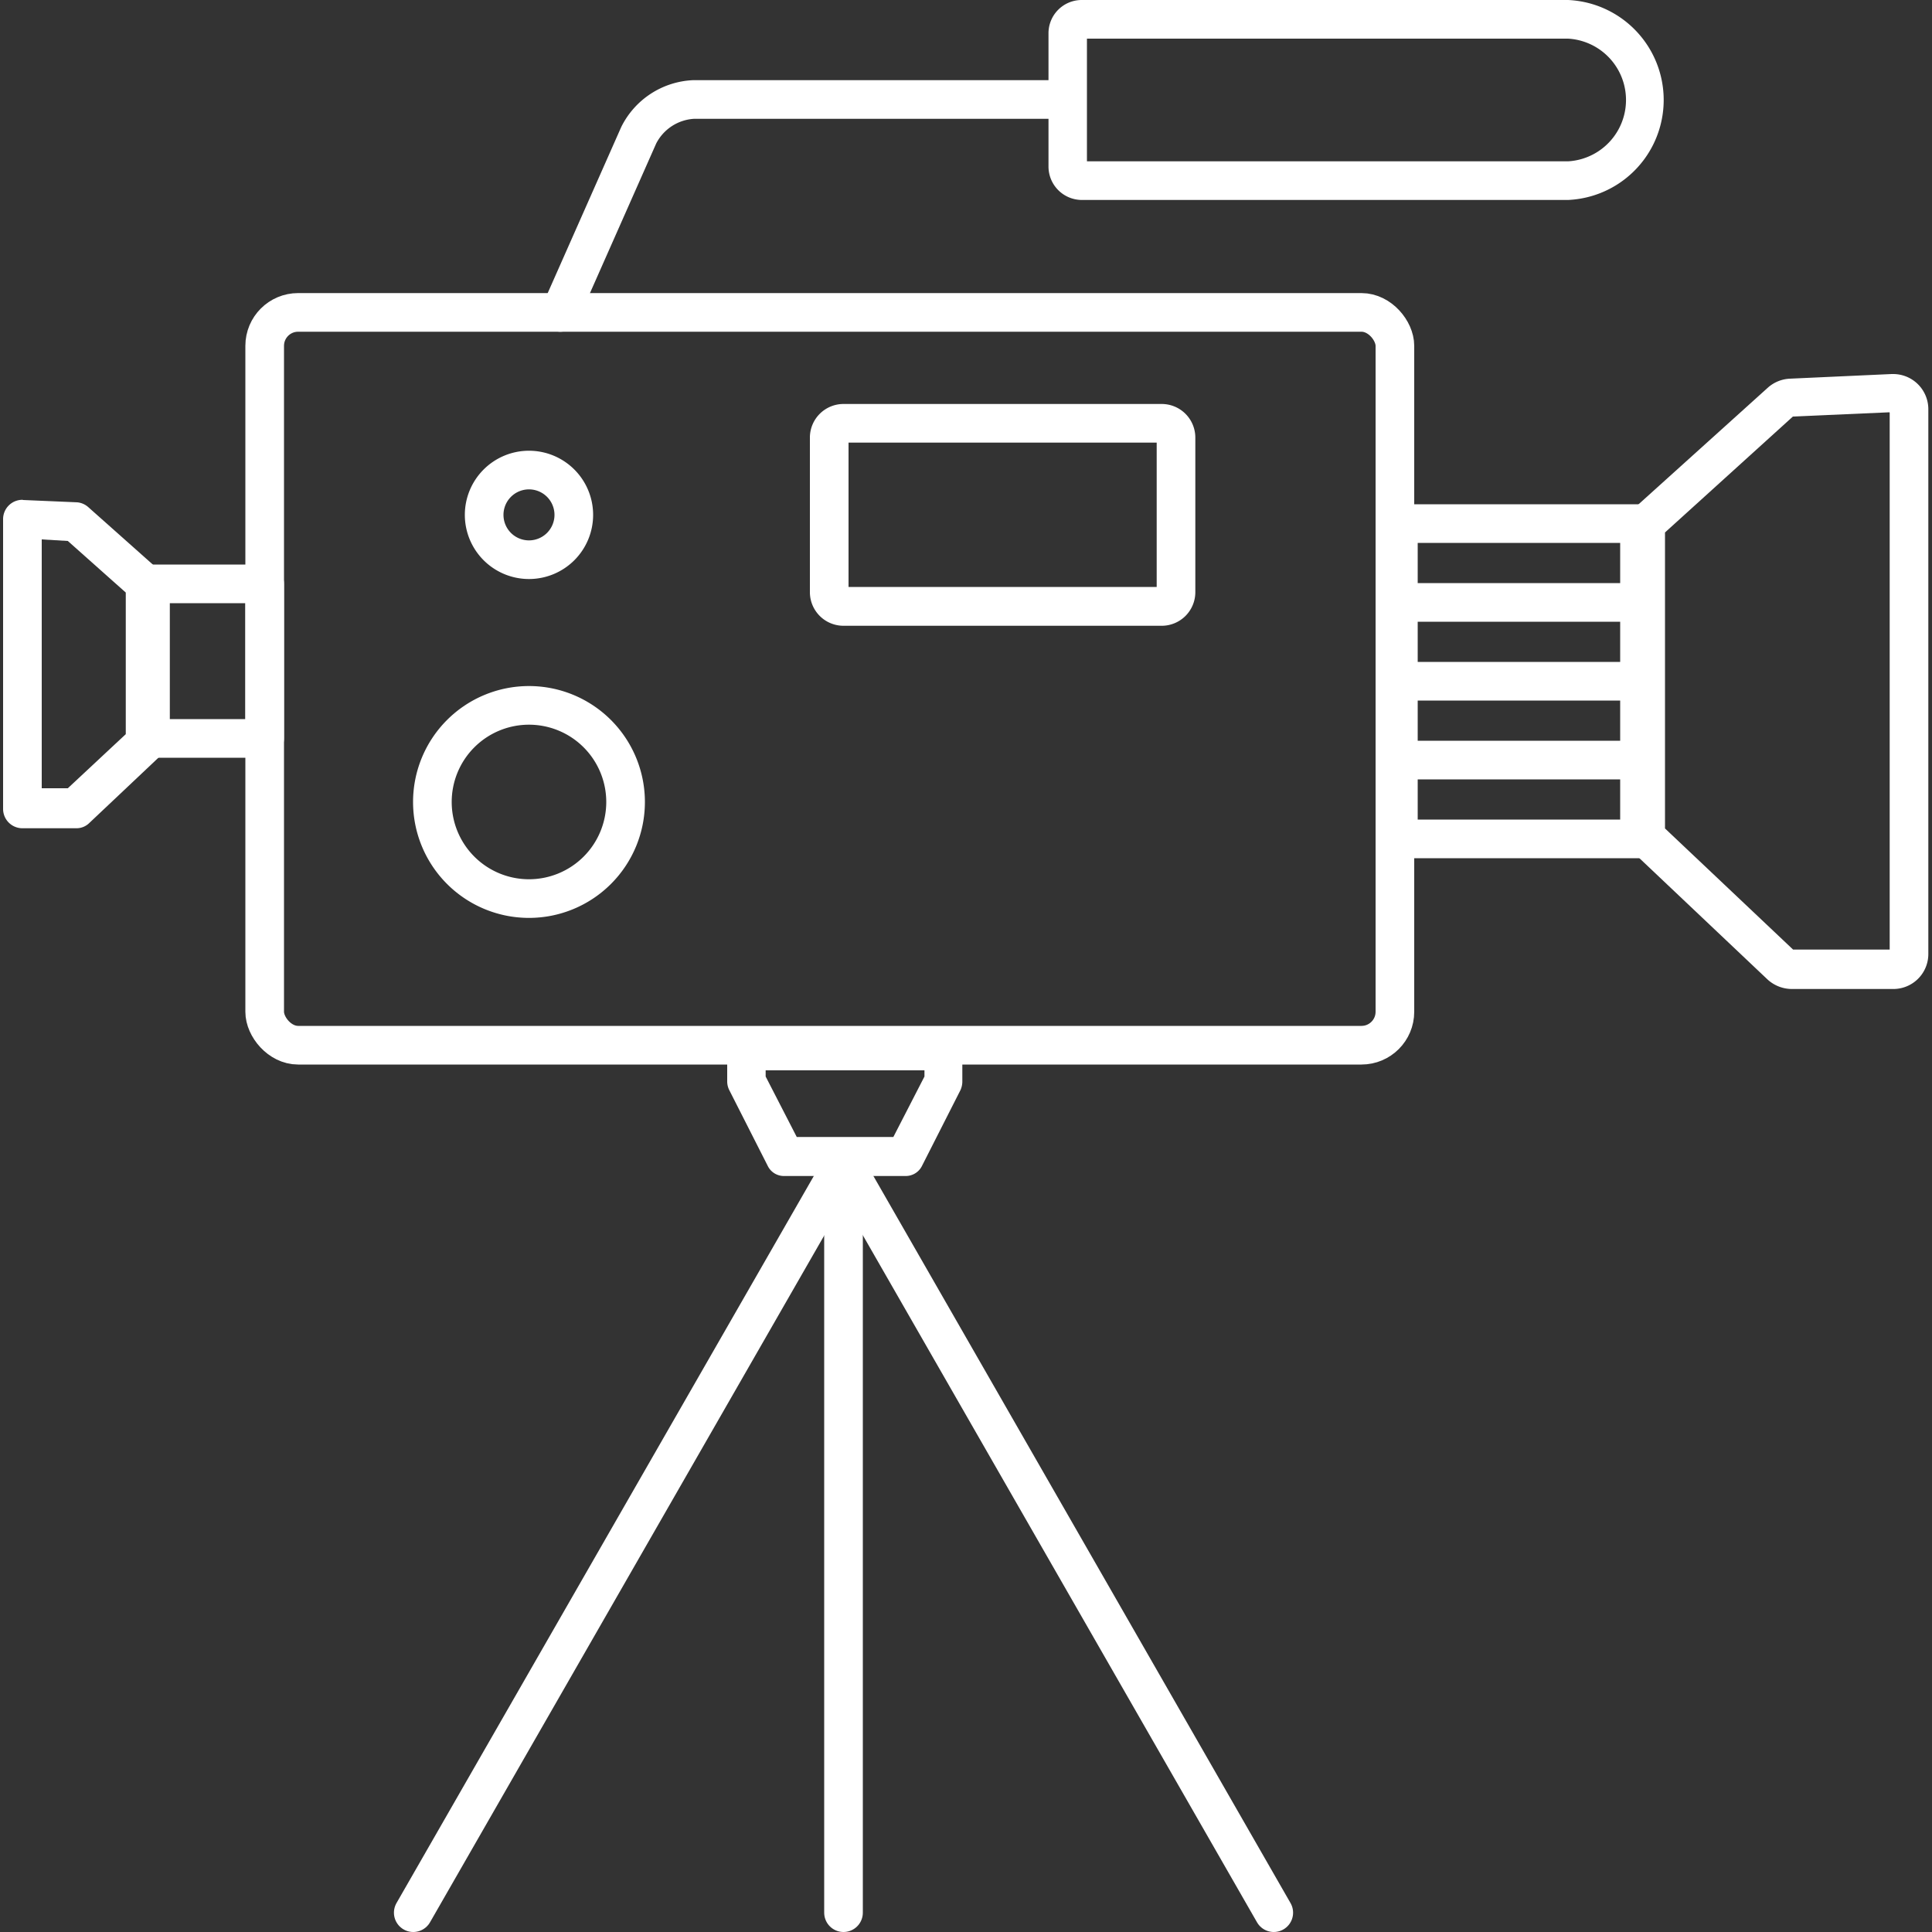 <svg xmlns="http://www.w3.org/2000/svg" viewBox="0 0 100 100"><rect x="0" y="0" width="100" height="100" fill="#333333" stroke="none"/><defs><style>.cls-1{fill:none;stroke:#fff;stroke-linecap:round;stroke-linejoin:round;stroke-width:2px;}.cls-2{fill:#fff;}</style></defs><g id="Icons"><line class="cls-1" x1="43.58" y1="60.34" x2="21.39" y2="99"/><line class="cls-1" x1="43.75" y1="60.34" x2="65.93" y2="99"/><line class="cls-1" x1="43.66" y1="60.34" x2="43.66" y2="99"/><path class="cls-2" d="M47.85,55.4v.32l-1.61,3.13h-5l-1.61-3.13V55.4h8.21m1.06-2H38.58a.94.94,0,0,0-.94.94V56a1,1,0,0,0,.11.43l2,3.94a.93.93,0,0,0,.83.5h6.29a.94.94,0,0,0,.84-.5l2-3.94a1.08,1.08,0,0,0,.1-.43V54.34a.94.94,0,0,0-.94-.94Z"/><path class="cls-2" d="M2.16,27.92,3.51,28l3,2.67V38l-3,2.8H2.16V27.92m-1-2.05a1,1,0,0,0-1,1v15a1,1,0,0,0,1,1h2.8a.94.94,0,0,0,.66-.27l3.59-3.39a1,1,0,0,0,.3-.7V30.19a1,1,0,0,0-.32-.72L4.57,26.25A1,1,0,0,0,4,26l-2.8-.12Z"/><path class="cls-1" d="M72.38,27.1H84.86V43.42H72.38V27.1"/><line class="cls-1" x1="72.38" y1="31.18" x2="84.21" y2="31.18"/><line class="cls-1" x1="72.38" y1="35.26" x2="84.21" y2="35.26"/><line class="cls-1" x1="72.38" y1="39.34" x2="84.21" y2="39.34"/><rect class="cls-1" x="13.7" y="16.17" width="58.5" height="37.93" rx="1.73"/><path class="cls-1" d="M29,16.17,33.06,7a3.36,3.36,0,0,1,2.83-1.85H54.26"/><path class="cls-2" d="M81.16,2a3.18,3.18,0,0,1,0,6.35H56.26V2h24.9m0-2H56a1.72,1.72,0,0,0-1.73,1.73V8.61A1.73,1.73,0,0,0,56,10.35H81.16A5.18,5.18,0,0,0,81.16,0Z"/><path class="cls-1" d="M13.7,30.22H7.79v8H13.7v-8"/><path class="cls-2" d="M27.38,37.51a4,4,0,1,1-4,4,4,4,0,0,1,4-4m0-2a6,6,0,1,0,6,6,6,6,0,0,0-6-6Z"/><path class="cls-2" d="M27.38,25.33a1.32,1.32,0,1,1-1.32,1.32,1.32,1.32,0,0,1,1.32-1.32m0-2a3.32,3.32,0,1,0,3.32,3.32,3.32,3.32,0,0,0-3.32-3.32Z"/><path class="cls-2" d="M59.87,22.91v7.47H43.92V22.91H59.87m.26-2H43.65a1.74,1.74,0,0,0-1.73,1.74v8a1.74,1.74,0,0,0,1.73,1.74H60.13a1.74,1.74,0,0,0,1.74-1.74v-8a1.74,1.74,0,0,0-1.74-1.74Z"/><path class="cls-2" d="M98,21.36h0m-.19,0V49.15h-5l-6.63-6.27V27.56l6.62-6,5-.22m-5,.18h0M98,19.36h-.09l-5.26.24a1.84,1.84,0,0,0-1.14.46l-6.73,6.07a1.81,1.81,0,0,0-.6,1.35V43a1.82,1.82,0,0,0,.57,1.32l6.74,6.38a1.87,1.87,0,0,0,1.25.49H98a1.81,1.81,0,0,0,1.81-1.81V21.18A1.82,1.82,0,0,0,98,19.36Z"/></g></svg>